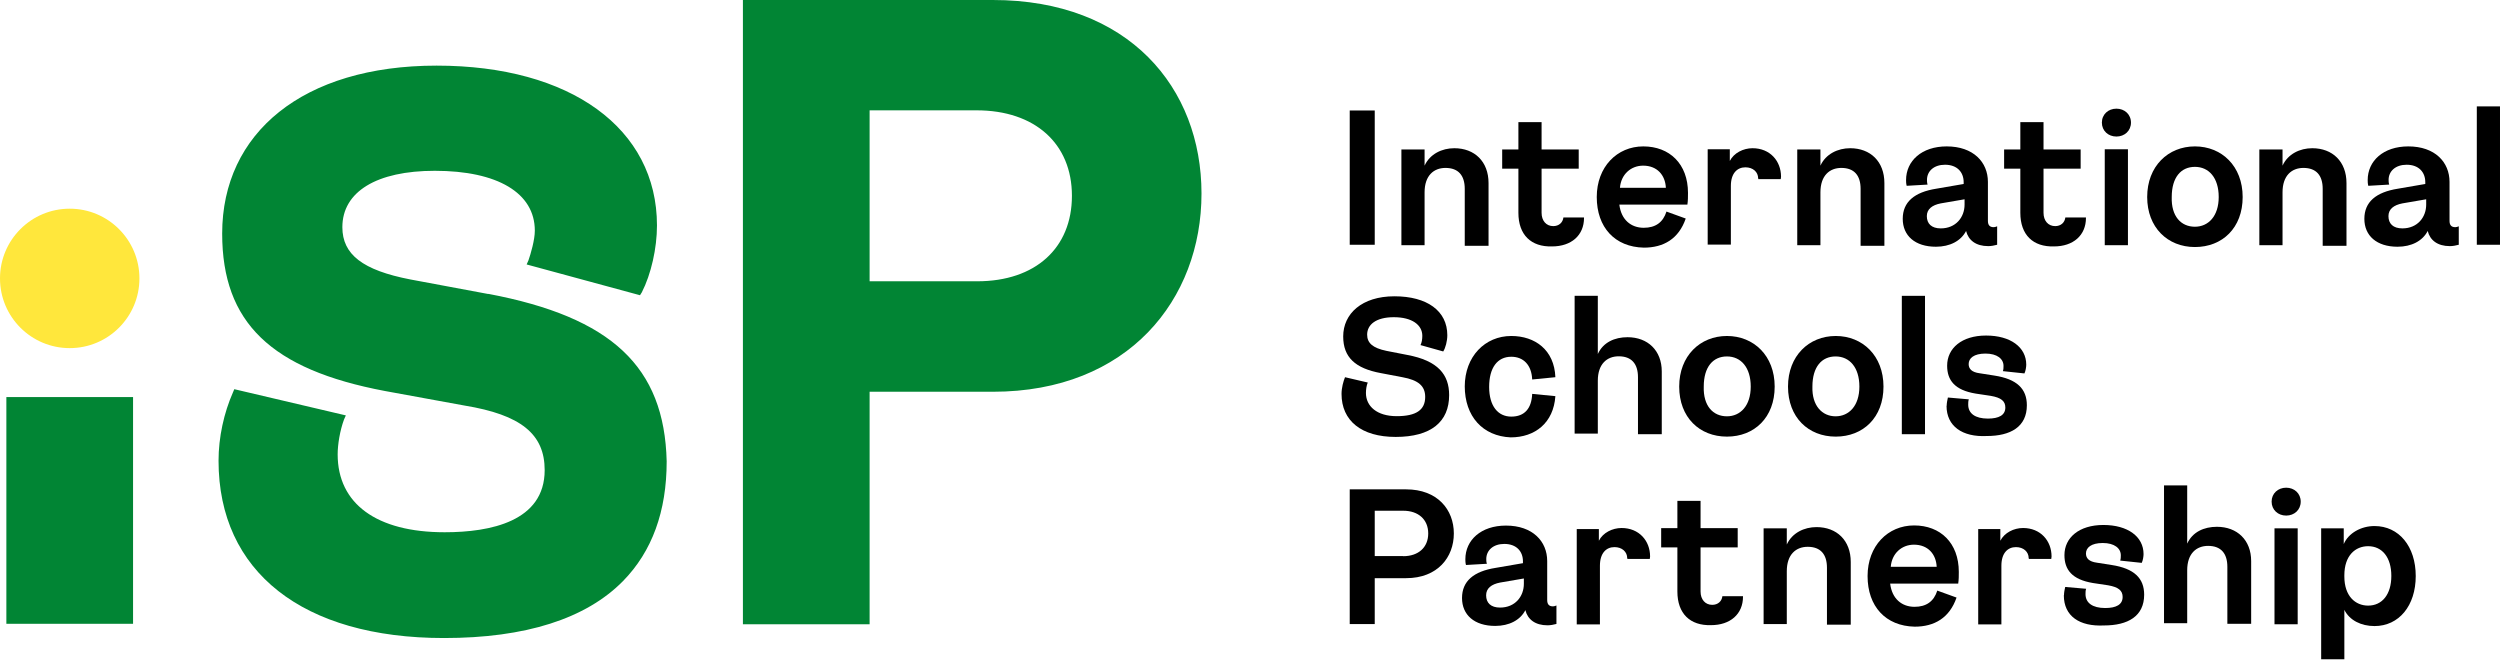 <?xml version="1.0" encoding="UTF-8"?>
<svg xmlns="http://www.w3.org/2000/svg" width="300" height="80" viewBox="0 0 300 80" fill="none">
  <g clip-path="url(#clip0_3449_12389)">
    <path d="M8.366 41.774C12.986 41.774 16.731 38.029 16.731 33.409C16.731 28.788 12.986 25.043 8.366 25.043C3.745 25.043 0 28.788 0 33.409C0 38.029 3.745 41.774 8.366 41.774Z" fill="#FFE73C"></path>
    <path d="M15.967 47.648H0.764V74.855H15.967V47.648Z" fill="#018534"></path>
    <path d="M89.149 0H119.138C135.451 0 144.18 10.53 144.18 23.224C144.18 35.918 135.397 47.011 119.138 47.011H104.353V74.909H89.149V0ZM117.265 33.754C124.248 33.754 128.631 29.771 128.631 23.497C128.631 17.222 124.176 13.24 117.192 13.24H104.353V33.754H117.265ZM58.596 35.281L49.248 33.535C43.52 32.426 41.083 30.535 41.083 27.261C41.083 23.006 45.193 20.496 52.176 20.496C59.706 20.496 64.179 23.151 64.179 27.679C64.179 28.789 63.688 30.462 63.415 31.244L63.197 31.735L76.8 35.427L77.019 35.081C78.128 32.917 78.837 29.789 78.837 27.061C78.837 15.404 68.453 7.875 52.395 7.875C36.336 7.875 26.661 15.967 26.661 28.025C26.661 38.7 32.517 44.338 46.193 46.92L55.741 48.666C62.506 49.776 65.361 52.085 65.361 56.414C65.361 62.561 58.869 63.87 53.358 63.87C45.193 63.87 40.519 60.451 40.519 54.522C40.519 53.34 40.792 51.667 41.283 50.34L41.501 49.848L28.116 46.702L27.971 47.048C26.861 49.557 26.225 52.485 26.225 55.286C26.225 68.617 36.336 76.564 53.286 76.564C63.052 76.564 70.308 74.254 74.764 69.726C78.255 66.162 80.001 61.36 80.001 55.359C79.728 43.992 73.382 38.064 58.596 35.263V35.281Z" fill="#018534"></path>
    <path d="M161.967 13.258H164.968V29.371H161.967V13.258Z" fill="black"></path>
    <path d="M168.168 17.932H170.95V19.878C171.587 18.477 173.042 17.786 174.515 17.786C176.952 17.786 178.625 19.387 178.625 21.969V29.498H175.77V22.66C175.77 21.06 175.006 20.15 173.46 20.15C172.06 20.15 170.95 21.06 170.95 23.078V29.425H168.168V17.913V17.932Z" fill="black"></path>
    <path d="M191.611 23.643C191.611 20.023 194.048 17.568 197.194 17.568C200.341 17.568 202.559 19.66 202.559 23.151C202.559 23.643 202.559 24.061 202.487 24.552H194.321C194.539 26.37 195.721 27.334 197.249 27.334C198.649 27.334 199.559 26.698 199.977 25.388L202.287 26.225C201.45 28.662 199.631 29.717 197.267 29.717C193.775 29.644 191.611 27.28 191.611 23.643ZM199.904 22.533C199.831 21.006 198.849 19.878 197.176 19.878C195.703 19.878 194.521 20.933 194.394 22.533H199.904Z" fill="black"></path>
    <path d="M215.67 17.932H218.452V19.878C219.089 18.477 220.544 17.786 222.017 17.786C224.454 17.786 226.127 19.387 226.127 21.969V29.498H223.272V22.66C223.272 21.06 222.508 20.15 220.962 20.15C219.562 20.15 218.452 21.06 218.452 23.078V29.425H215.67V17.913V17.932Z" fill="black"></path>
    <path d="M253.97 13.039C254.953 13.039 255.716 13.73 255.716 14.712C255.716 15.694 254.953 16.385 253.97 16.385C252.988 16.385 252.225 15.694 252.225 14.712C252.225 13.73 252.988 13.039 253.97 13.039ZM252.57 17.913H255.353V29.425H252.57V17.913Z" fill="black"></path>
    <path d="M257.662 23.643C257.662 19.951 260.172 17.568 263.391 17.568C266.61 17.568 269.119 19.933 269.119 23.643C269.119 27.352 266.682 29.644 263.391 29.644C260.099 29.644 257.662 27.28 257.662 23.643ZM263.391 27.207C264.991 27.207 266.246 25.952 266.246 23.643C266.246 21.333 265.064 20.023 263.391 20.023C261.718 20.023 260.608 21.278 260.608 23.643C260.536 25.952 261.718 27.207 263.391 27.207Z" fill="black"></path>
    <path d="M271.121 17.932H273.904V19.878C274.54 18.477 275.995 17.786 277.468 17.786C279.905 17.786 281.578 19.387 281.578 21.969V29.498H278.723V22.66C278.723 21.06 277.959 20.15 276.413 20.15C275.013 20.15 273.904 21.06 273.904 23.078V29.425H271.121V17.913V17.932Z" fill="black"></path>
    <path d="M297.217 12.767H299.999V29.371H297.217V12.767Z" fill="black"></path>
    <path d="M160.984 47.285C160.984 46.521 161.203 45.757 161.403 45.266L164.131 45.903C163.985 46.248 163.912 46.739 163.912 47.157C163.912 48.758 165.24 49.94 167.604 49.94C169.968 49.94 171.023 49.176 171.023 47.63C171.023 46.303 170.187 45.612 168.295 45.266L165.713 44.775C162.639 44.211 161.184 42.884 161.184 40.374C161.184 37.646 163.421 35.555 167.331 35.555C171.241 35.555 173.678 37.301 173.678 40.228C173.678 40.92 173.46 41.756 173.187 42.175L170.459 41.411C170.605 41.138 170.678 40.72 170.678 40.301C170.678 38.974 169.423 38.064 167.259 38.064C165.094 38.064 164.058 38.974 164.058 40.156C164.058 41.138 164.694 41.756 166.368 42.102L168.877 42.593C172.569 43.284 173.897 44.957 173.897 47.412C173.897 50.613 171.732 52.431 167.477 52.431C163.367 52.431 160.984 50.486 160.984 47.267V47.285Z" fill="black"></path>
    <path d="M175.77 46.393C175.77 42.773 178.206 40.318 181.353 40.318C184.208 40.318 186.518 41.992 186.645 45.265L183.862 45.538C183.79 43.792 182.808 42.81 181.353 42.81C179.68 42.81 178.698 44.138 178.698 46.429C178.698 48.72 179.752 49.993 181.353 49.993C182.953 49.993 183.79 49.011 183.862 47.266L186.645 47.538C186.427 50.739 184.208 52.485 181.28 52.485C177.934 52.34 175.77 49.975 175.77 46.338V46.393Z" fill="black"></path>
    <path d="M188.955 35.5H191.738V42.483C192.374 41.083 193.756 40.465 195.302 40.465C197.739 40.465 199.412 42.065 199.412 44.575V52.104H196.557V45.266C196.557 43.666 195.793 42.756 194.247 42.756C192.847 42.756 191.738 43.666 191.738 45.684V52.031H188.955V35.5Z" fill="black"></path>
    <path d="M201.504 46.393C201.504 42.701 204.014 40.318 207.233 40.318C210.452 40.318 212.961 42.683 212.961 46.393C212.961 50.102 210.524 52.394 207.233 52.394C203.941 52.394 201.504 50.084 201.504 46.393ZM207.233 49.957C208.833 49.957 210.088 48.702 210.088 46.393C210.088 44.083 208.906 42.773 207.233 42.773C205.559 42.773 204.45 44.028 204.45 46.393C204.377 48.702 205.559 49.957 207.233 49.957Z" fill="black"></path>
    <path d="M214.561 46.393C214.561 42.701 217.07 40.318 220.289 40.318C223.508 40.318 226.018 42.683 226.018 46.393C226.018 50.102 223.581 52.394 220.289 52.394C216.997 52.394 214.561 50.084 214.561 46.393ZM220.271 49.957C221.871 49.957 223.126 48.702 223.126 46.393C223.126 44.083 221.944 42.773 220.271 42.773C218.598 42.773 217.489 44.028 217.489 46.393C217.416 48.702 218.671 49.957 220.271 49.957Z" fill="black"></path>
    <path d="M228.219 35.5H231.001V52.104H228.219V35.5Z" fill="black"></path>
    <path d="M233.602 48.685C233.602 48.412 233.675 47.994 233.748 47.703L236.257 47.921C236.185 48.139 236.185 48.339 236.185 48.558C236.185 49.612 237.021 50.231 238.549 50.231C239.876 50.231 240.64 49.812 240.64 48.903C240.64 48.139 240.149 47.721 238.894 47.503L237.076 47.23C234.566 46.812 233.657 45.63 233.657 43.884C233.657 41.792 235.403 40.265 238.331 40.265C241.259 40.265 243.15 41.665 243.15 43.756C243.15 44.029 243.077 44.52 242.932 44.811L240.349 44.538C240.422 44.32 240.422 44.12 240.422 43.902C240.422 43.065 239.658 42.429 238.258 42.429C236.857 42.429 236.239 42.993 236.239 43.684C236.239 44.247 236.585 44.666 237.567 44.793L239.313 45.066C242.041 45.484 243.223 46.666 243.223 48.63C243.223 51.213 241.277 52.322 238.403 52.322C235.475 52.468 233.584 51.14 233.584 48.703L233.602 48.685Z" fill="black"></path>
    <path d="M161.967 58.723H168.732C172.497 58.723 174.461 61.16 174.461 64.016C174.461 66.871 172.515 69.38 168.732 69.38H164.968V74.891H161.967V58.705V58.723ZM168.387 66.743C170.205 66.743 171.387 65.689 171.387 64.016C171.387 62.342 170.205 61.288 168.387 61.288H164.968V66.725H168.387V66.743Z" fill="black"></path>
    <path d="M211.633 63.397H214.415V65.343C215.052 63.943 216.507 63.252 217.98 63.252C220.417 63.252 222.09 64.852 222.09 67.435V74.964H219.235V68.126C219.235 66.525 218.471 65.616 216.925 65.616C215.525 65.616 214.415 66.525 214.415 68.544V74.891H211.633V63.379V63.397Z" fill="black"></path>
    <path d="M224.109 69.126C224.109 65.507 226.546 63.052 229.693 63.052C232.839 63.052 235.057 65.143 235.057 68.635C235.057 69.126 235.057 69.544 234.985 70.035H226.819C227.037 71.854 228.219 72.818 229.747 72.818C231.147 72.818 232.057 72.181 232.475 70.872L234.785 71.708C233.948 74.145 232.129 75.2 229.765 75.2C226.274 75.127 224.109 72.763 224.109 69.126ZM232.402 68.017C232.33 66.489 231.347 65.361 229.674 65.361C228.201 65.361 227.019 66.416 226.892 68.017H232.402Z" fill="black"></path>
    <path d="M247.678 71.417C247.678 71.144 247.751 70.726 247.824 70.435L250.334 70.653C250.261 70.872 250.261 71.072 250.261 71.29C250.261 72.345 251.097 72.963 252.625 72.963C253.953 72.963 254.716 72.545 254.716 71.635C254.716 70.872 254.225 70.453 252.971 70.235L251.152 69.962C248.642 69.544 247.733 68.362 247.733 66.616C247.733 64.525 249.479 62.997 252.407 62.997C255.335 62.997 257.226 64.397 257.226 66.489C257.226 66.762 257.153 67.253 257.008 67.544L254.425 67.271C254.498 67.053 254.498 66.853 254.498 66.634C254.498 65.798 253.734 65.161 252.334 65.161C250.934 65.161 250.315 65.725 250.315 66.416C250.315 66.98 250.661 67.398 251.643 67.525L253.389 67.798C256.117 68.216 257.299 69.399 257.299 71.363C257.299 73.945 255.353 75.055 252.48 75.055C249.552 75.2 247.66 73.945 247.66 71.436L247.678 71.417Z" fill="black"></path>
    <path d="M259.682 58.25H262.464V65.234C263.101 63.833 264.483 63.215 266.029 63.215C268.466 63.215 270.139 64.815 270.139 67.325V74.854H267.283V68.016C267.283 66.416 266.52 65.506 264.974 65.506C263.573 65.506 262.464 66.416 262.464 68.434V74.781H259.682V58.25Z" fill="black"></path>
    <path d="M274.34 58.523C275.322 58.523 276.086 59.215 276.086 60.197C276.086 61.179 275.322 61.87 274.34 61.87C273.358 61.87 272.594 61.179 272.594 60.197C272.594 59.215 273.358 58.523 274.34 58.523ZM272.939 63.397H275.722V74.909H272.939V63.397Z" fill="black"></path>
    <path d="M278.521 63.398H281.249V65.289C281.813 63.962 283.341 63.125 284.941 63.125C287.869 63.125 289.888 65.562 289.888 69.126C289.888 72.691 287.869 75.128 284.941 75.128C283.341 75.128 281.941 74.437 281.322 73.182V79.111H278.54V63.416L278.521 63.398ZM284.177 72.673C285.851 72.673 286.96 71.345 286.96 69.108C286.96 66.871 285.851 65.544 284.177 65.544C282.65 65.544 281.322 66.653 281.322 69.035V69.181C281.322 71.545 282.65 72.673 284.177 72.673Z" fill="black"></path>
    <path d="M187.609 26.097C187.536 26.698 187.082 27.134 186.39 27.134C185.554 27.134 184.99 26.497 184.99 25.534V20.241H189.446V17.932H184.99V14.658H182.208V17.932H180.262V20.241H182.208V25.534C182.208 28.189 183.735 29.644 186.245 29.571C188.555 29.571 190.082 28.243 190.082 26.152C190.082 26.152 190.082 26.116 190.082 26.097H187.627H187.609Z" fill="black"></path>
    <path d="M210.996 21.405C210.996 21.405 210.996 21.46 210.996 21.496H213.688C213.688 21.405 213.724 21.296 213.724 21.205C213.724 19.314 212.396 17.786 210.305 17.786C209.196 17.786 208.068 18.35 207.577 19.314V17.913H204.922V29.353H207.704V22.314C207.704 20.787 208.468 20.078 209.45 20.078C210.36 20.078 210.978 20.641 210.978 21.405H210.996Z" fill="black"></path>
    <path d="M239.622 27.171C239.494 27.225 239.349 27.262 239.24 27.262C238.749 27.262 238.549 26.989 238.549 26.498V21.824C238.549 19.46 236.803 17.568 233.602 17.568C230.601 17.568 228.728 19.314 228.728 21.606C228.728 21.751 228.728 22.024 228.801 22.297L231.311 22.151C231.238 21.933 231.238 21.733 231.238 21.587C231.238 20.533 232.074 19.769 233.402 19.769C234.875 19.769 235.639 20.678 235.639 21.86V22.078L232.365 22.642C229.71 23.061 228.328 24.243 228.328 26.261C228.328 28.28 229.801 29.608 232.311 29.608C233.984 29.608 235.312 28.917 235.93 27.716C236.203 28.826 237.112 29.535 238.585 29.535C238.949 29.535 239.313 29.462 239.658 29.371V27.152L239.622 27.171ZM235.748 24.552C235.748 26.079 234.693 27.407 232.893 27.407C231.783 27.407 231.22 26.843 231.22 25.934C231.22 25.098 231.856 24.606 232.893 24.406L235.748 23.915V24.552Z" fill="black"></path>
    <path d="M247.841 26.097C247.769 26.698 247.314 27.134 246.623 27.134C245.786 27.134 245.223 26.497 245.223 25.534V20.241H249.678V17.932H245.223V14.658H242.44V17.932H240.494V20.241H242.44V25.534C242.44 28.189 243.968 29.644 246.477 29.571C248.787 29.571 250.315 28.243 250.315 26.152C250.315 26.152 250.315 26.116 250.315 26.097H247.86H247.841Z" fill="black"></path>
    <path d="M295.016 27.171C294.889 27.225 294.744 27.262 294.634 27.262C294.143 27.262 293.943 26.989 293.943 26.498V21.824C293.943 19.46 292.197 17.568 288.997 17.568C285.996 17.568 284.123 19.314 284.123 21.606C284.123 21.751 284.123 22.024 284.196 22.297L286.705 22.151C286.632 21.933 286.632 21.733 286.632 21.587C286.632 20.533 287.469 19.769 288.797 19.769C290.27 19.769 291.034 20.678 291.034 21.86V22.078L287.76 22.642C285.105 23.061 283.723 24.243 283.723 26.261C283.723 28.28 285.196 29.608 287.705 29.608C289.379 29.608 290.706 28.917 291.325 27.716C291.597 28.826 292.507 29.535 293.98 29.535C294.343 29.535 294.707 29.462 295.053 29.371V27.152L295.016 27.171ZM291.143 24.552C291.143 26.079 290.088 27.407 288.287 27.407C287.178 27.407 286.614 26.843 286.614 25.934C286.614 25.098 287.251 24.606 288.287 24.406L291.143 23.915V24.552Z" fill="black"></path>
    <path d="M195.283 66.98C195.283 66.98 195.283 67.035 195.283 67.071H197.975C197.975 66.98 198.011 66.871 198.011 66.78C198.011 64.889 196.684 63.361 194.592 63.361C193.483 63.361 192.355 63.925 191.864 64.889V63.489H189.209V74.928H191.991V67.89C191.991 66.362 192.755 65.653 193.737 65.653C194.647 65.653 195.265 66.217 195.265 66.98H195.283Z" fill="black"></path>
    <path d="M243.459 66.98C243.459 66.98 243.459 67.035 243.459 67.071H246.151C246.151 66.98 246.187 66.871 246.187 66.78C246.187 64.889 244.859 63.361 242.768 63.361C241.659 63.361 240.531 63.925 240.04 64.889V63.489H237.385V74.928H240.167V67.89C240.167 66.362 240.931 65.653 241.913 65.653C242.822 65.653 243.441 66.217 243.441 66.98H243.459Z" fill="black"></path>
    <path d="M206.687 71.545C206.614 72.145 206.16 72.581 205.469 72.581C204.632 72.581 204.068 71.945 204.068 70.981V65.689H208.524V63.379H204.068V60.105H201.286V63.379H199.34V65.689H201.286V70.981C201.286 73.636 202.813 75.091 205.323 75.018C207.633 75.018 209.16 73.691 209.16 71.599C209.16 71.599 209.16 71.563 209.16 71.545H206.705H206.687Z" fill="black"></path>
    <path d="M186.737 72.673C186.61 72.727 186.464 72.764 186.355 72.764C185.864 72.764 185.664 72.491 185.664 72V67.326C185.664 64.962 183.918 63.07 180.717 63.07C177.717 63.07 175.843 64.816 175.843 67.108C175.843 67.253 175.843 67.526 175.916 67.799L178.426 67.653C178.353 67.435 178.353 67.235 178.353 67.09C178.353 66.035 179.19 65.271 180.517 65.271C181.99 65.271 182.754 66.18 182.754 67.362V67.581L179.481 68.144C176.826 68.563 175.443 69.745 175.443 71.763C175.443 73.782 176.916 75.11 179.426 75.11C181.099 75.11 182.427 74.418 183.045 73.218C183.318 74.328 184.227 75.037 185.7 75.037C186.064 75.037 186.428 74.964 186.773 74.873V72.654L186.737 72.673ZM182.863 70.054C182.863 71.582 181.809 72.909 180.008 72.909C178.899 72.909 178.335 72.345 178.335 71.436C178.335 70.599 178.971 70.108 180.008 69.908L182.863 69.417V70.054Z" fill="black"></path>
  </g>
  <defs>
    <clipPath id="clip0_3449_12389">
      <rect width="300" height="79.092" fill="white"></rect>
    </clipPath>
  </defs>
</svg>
